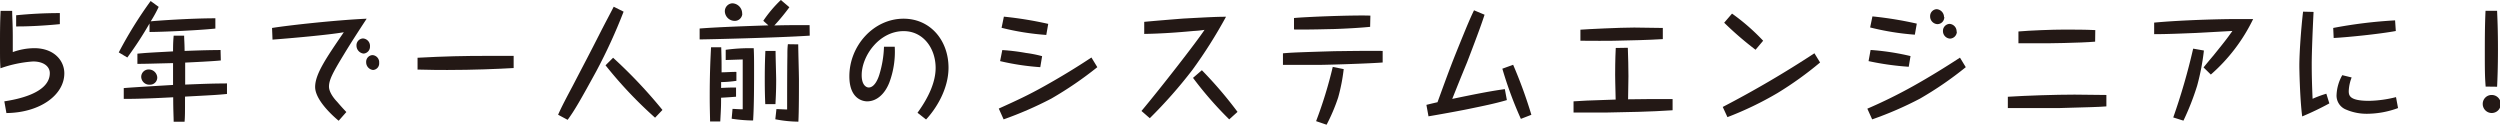 <svg xmlns="http://www.w3.org/2000/svg" viewBox="0 0 490.9 24.46"><defs><style>.cls-1{fill:#231815;}</style></defs><title>training_h_1_1</title><g id="レイヤー_2" data-name="レイヤー 2"><g id="img"><path class="cls-1" d="M2.39,2.14c0,1.13.12,2.7.12,5,0,1.22,0,2.12,0,3.09a12.63,12.63,0,0,1,4.22-.77c3.86,0,5.9,2.42,5.9,4.94,0,4.24-4.76,7.73-11.37,7.8L.85,19.9c1.9-.3,8.93-1.42,8.93-5.54,0-1.27-1.16-2.29-3.29-2.29a23.74,23.74,0,0,0-6.4,1.34C0,11.94,0,11.49,0,8.78,0,6.61,0,4.41.12,2.14Zm9.36,2.6c-3,.3-6.3.47-8.58.45V3a85,85,0,0,1,8.58-.43Z"/><path class="cls-1" d="M42.29,5.61c-3.52.37-10.7.67-12.93.67V4.61A69.9,69.9,0,0,1,25,11.29l-1.68-1A80.8,80.8,0,0,1,29.58.2l1.58,1.15A24.76,24.76,0,0,1,29.6,4.19c1.35-.15,8-.6,12.69-.6Zm1.07,6.26c-1.35.15-5.47.35-7,.42v4.32c5-.2,5.44-.2,8.21-.23v2.07c-1.82.18-2.53.22-8.24.52,0,3.1,0,4-.09,4.94H34.1c0-.92-.09-2.22-.09-4.81-3.25.17-6.47.32-9.71.32V17.3c1.63-.15,7.69-.5,9.68-.62,0-1.7,0-1.94,0-4.29-4.08.1-5.57.15-7,.15v-2c1.87-.18,2.39-.2,7-.45,0-1.8.07-2.42.12-3.09l2.06,0c0,.84.07,1.17.09,3,4.12-.15,4.65-.15,7.06-.18ZM30.88,15.23a1.41,1.41,0,0,1-1.47,1.4,1.59,1.59,0,0,1-1.68-1.52,1.45,1.45,0,0,1,1.44-1.47A1.67,1.67,0,0,1,30.88,15.23Z"/><path class="cls-1" d="M53.42,5.49C56.86,4.94,66.07,3.94,72,3.67c-1.09,1.67-2.88,4.38-4.54,7.13C65.29,14.36,64.6,15.73,64.6,17c0,1.12,1,2.37,1.61,3,.93,1.09,1.35,1.52,1.8,2L66.5,23.71c-1.12-.92-4.62-4.06-4.62-6.63s2.25-5.79,5.63-10.75c-3,.53-10.63,1.2-14,1.45ZM72.65,9.13a1.35,1.35,0,0,1-1.27,1.39A1.58,1.58,0,0,1,70,8.93a1.34,1.34,0,0,1,1.28-1.38A1.47,1.47,0,0,1,72.65,9.13Zm1.8,3.21a1.28,1.28,0,0,1-1.2,1.4,1.52,1.52,0,0,1-1.35-1.55,1.31,1.31,0,0,1,1.23-1.37A1.4,1.4,0,0,1,74.45,12.34Z"/><path class="cls-1" d="M100.86,13.36c-3.08.18-8,.38-13,.38-1.51,0-2.91,0-5.87-.08V11.34c5.47-.29,8.9-.37,14.14-.37.45,0,2.32,0,4.73,0Z"/><path class="cls-1" d="M122.45,2.29A105.9,105.9,0,0,1,117.08,14c-3.11,5.69-4.34,7.81-5.62,9.53l-1.87-1c.67-1.55,1.87-3.79,2.89-5.71,2.68-5.16,3-5.71,5.43-10.5.85-1.67,2-3.81,2.6-5Zm6.18,20.82a82.72,82.72,0,0,1-9.73-10.29l1.49-1.48a95.36,95.36,0,0,1,9.69,10.25Z"/><path class="cls-1" d="M159,7c-6.32.42-20.49.74-21.62.74l0-2.14c3.29-.27,9.76-.5,13.5-.62l-1-.9A24.81,24.81,0,0,1,153.33,0L155,1.42A40.17,40.17,0,0,1,152.05,5c2.11-.07,4.76-.07,6.92-.07Zm-14.4,8.87a22.3,22.3,0,0,1-3,.25c0,.55,0,.6,0,1.15.94-.05,2-.1,2.93-.08l0,1.8c-1.4.12-2.51.17-2.94.2,0,1.64,0,1.74-.16,4.66l-2,0c0-.9-.07-2.45-.07-4.92,0-4.43.14-7.33.26-9.65h2c.07,2.42.07,2.52.07,4.92.88,0,2.06-.1,2.91-.08Zm1.16-13.16a1.48,1.48,0,0,1-1.54,1.39,1.94,1.94,0,0,1-1.89-1.87A1.56,1.56,0,0,1,143.81.65,2,2,0,0,1,145.73,2.72Zm-1.92,18.67c.33,0,1.73.1,2,.08,0-3.72,0-7.08,0-9.78-.53,0-2.87.1-3.34.1l0-2A34.78,34.78,0,0,1,148,9.47c.07,1.25.07,2.65.07,4.19,0,3,0,7.08-.19,10a29.27,29.27,0,0,1-4.21-.35ZM152.29,10c0,1.08.12,5,.12,5.71,0,2.37-.1,3.72-.14,4.74h-2c-.05-1.15-.1-2.52-.1-4.89,0-2.84.07-4.39.12-5.56Zm4.45-1.29c0,1.09.14,5.93.14,6.93,0,2.22,0,6.18-.11,8.25a24.43,24.43,0,0,1-4.53-.47l.22-2c.33,0,1.8.08,2.1.08,0-3.52,0-7.08.05-10.55,0-.9,0-1.47.1-2.27Z"/><path class="cls-1" d="M175.69,9.18a17.24,17.24,0,0,1-1.07,7.05c-.87,2.2-2.44,3.67-4.36,3.67-.47,0-3.48-.18-3.48-4.92,0-6,4.76-11.31,10.64-11.31,5.28,0,8.83,4.28,8.83,9.62,0,4.26-2.51,8.15-4.41,10.17l-1.68-1.32c2.25-3.09,3.56-6.11,3.56-8.8,0-3.87-2.44-7.23-6.28-7.23-4.78,0-8.24,4.84-8.24,8.65,0,2.07,1,2.42,1.37,2.42,1.26,0,1.94-2,2.11-2.57a20.75,20.75,0,0,0,.9-5.43Z"/><path class="cls-1" d="M215.47,13.19a72,72,0,0,1-9.05,6.18,72.6,72.6,0,0,1-9.35,4.07l-.95-2.12c3.53-1.6,5.73-2.6,9.1-4.49,3.07-1.72,6.13-3.57,9.09-5.54Zm-11.2,0A48.6,48.6,0,0,1,196.38,12l.43-2.17a40.1,40.1,0,0,1,4.66.57,23.22,23.22,0,0,1,3.16.63Zm1.18-6.33a50.31,50.31,0,0,1-8.78-1.4l.45-2.19a72.06,72.06,0,0,1,8.71,1.42Z"/><path class="cls-1" d="M224.14,21.79C228,17.18,235.08,8.08,236.52,5.86a19.64,19.64,0,0,1-2.13.22c-3.22.3-6.46.53-9.71.58V4.29c2.09-.2,6.4-.55,7.72-.65,5.59-.3,6.73-.35,8.34-.35a93.26,93.26,0,0,1-6.59,10.42,92.45,92.45,0,0,1-8.38,9.5Zm11.86-8a80,80,0,0,1,7,8.18l-1.63,1.47a71.32,71.32,0,0,1-7.11-8.15Z"/><path class="cls-1" d="M271.5,12.27c-2.77.22-10.56.45-12.43.47-2.68,0-4.81,0-7.15,0V10.47c1.68-.15,2.86-.2,10.18-.42,1.13,0,5.75-.1,9.4-.05Zm-2.46-7c-2.21.22-5.12.37-7.37.44-1,0-4.29.13-7.58.08V3.54c2.13-.22,11.61-.6,15-.47Zm-5.19,8.3a35.55,35.55,0,0,1-1.09,5.58,35.71,35.71,0,0,1-2.27,5.34l-2.06-.7a84.07,84.07,0,0,0,3.27-10.65Z"/><path class="cls-1" d="M291.51,2.89c-.52,1.57-1,3-3.43,9.33-1.57,3.81-1.73,4.24-2.92,7.2,3.13-.65,7.13-1.49,10.33-1.92l.4,2.15c-2.25.67-4.74,1.17-7.15,1.67-1,.22-4.69.92-8.24,1.52l-.41-2.25c.38-.09.57-.15,2.18-.52,2.44-6.68,2.7-7.43,5.17-13.46.49-1.2,1.27-3.09,2-4.59Zm5.61,9.83a91.62,91.62,0,0,1,3.58,9.82l-2.06.8A75.08,75.08,0,0,1,295,13.49Z"/><path class="cls-1" d="M319.64,9.38c.07,2,.12,3.93.12,5.58,0,1.1,0,1.22-.07,4.54,3.2-.05,3.57-.05,4.43-.05,1,0,2.46,0,4.31,0v2.2c-4.41.3-8.79.37-13.19.45-1,0-5.36,0-6.26,0V19.9c1.83-.13,2.3-.15,8.27-.35-.07-3.34-.1-3.87-.1-4.86,0-.45,0-3.07.12-5.27Zm-9.31-3.55c1.24-.1,7.7-.42,10.57-.42.9,0,4.83.08,5.61.08V7.68c-1,.07-3.43.17-4.57.2-4.26.12-5.59.17-11.61.12Z"/><path class="cls-1" d="M357.39,12.27a68.28,68.28,0,0,1-8.36,6A65.37,65.37,0,0,1,339.2,23l-.92-2a204.62,204.62,0,0,0,18-10.54ZM340.1,2.67A40.73,40.73,0,0,1,346.21,8l-1.49,1.77a65.13,65.13,0,0,1-6.16-5.31Z"/><path class="cls-1" d="M386,13.19a68.87,68.87,0,0,1-9,6.18,69.19,69.19,0,0,1-9.38,4.07l-.95-2.1a98.47,98.47,0,0,0,9.1-4.49c3.1-1.74,6.11-3.59,9.09-5.53Zm-11.2-.08A54.55,54.55,0,0,1,366.91,12l.4-2.19a48.55,48.55,0,0,1,7.84,1.2ZM376,6.81a51.42,51.42,0,0,1-8.78-1.42l.45-2.17a71.74,71.74,0,0,1,8.71,1.42Zm5.78-3.47a1.36,1.36,0,0,1-1.37,1.4A1.51,1.51,0,0,1,379,3.17a1.36,1.36,0,0,1,1.27-1.37A1.57,1.57,0,0,1,381.73,3.34Zm2.47,2.89a1.39,1.39,0,0,1-1.35,1.35,1.47,1.47,0,0,1-1.38-1.47,1.37,1.37,0,0,1,1.28-1.42A1.48,1.48,0,0,1,384.2,6.23Z"/><path class="cls-1" d="M413.61,20.89c-1.61.13-3.06.15-9.29.33-1.58,0-6.53,0-10.06,0V19c3.53-.23,9.4-.42,13.1-.42,1,0,5.37.07,6.25.07ZM411.4,8.18c-2.74.25-10,.35-10.7.32h-4.36V6.18c2.18-.2,6.75-.37,8.91-.37s4.17,0,6.18.1Z"/><path class="cls-1" d="M432.69,13.24c.29-.37,1.64-2,1.9-2.29,1.11-1.38,2.44-3,3.24-4.14.21-.3.38-.5.52-.73-.12,0-6.7.38-7.36.4-2.58.1-5.4.23-8,.23V4.44c5.28-.5,13.1-.7,16.08-.7,1.4,0,2.23,0,3.36,0a34.3,34.3,0,0,1-8.31,10.9Zm.07-3.32a45.59,45.59,0,0,1-1.32,6.88,50.48,50.48,0,0,1-2.7,6.89l-2-.63a123.65,123.65,0,0,0,3.91-13.51Z"/><path class="cls-1" d="M454.29,2.34c-.14,2.85-.36,7.71-.36,10.33,0,2.24.07,4.48.17,6.73a21.21,21.21,0,0,1,2.7-1l.59,1.9a56.51,56.51,0,0,1-5.33,2.56c-.45-3.39-.56-9.25-.56-9.92,0-2.64.35-7.43.73-10.65Zm3.86,3.15A91.13,91.13,0,0,1,470.3,4l.14,2.09c-3.27.6-9.5,1.23-12.2,1.37Zm3.62,9.72a8.23,8.23,0,0,0-.57,2.64c0,.9.12,1.95,4,1.95a23,23,0,0,0,5.28-.73l.4,2.15a17.81,17.81,0,0,1-6,1.12,10.22,10.22,0,0,1-4.27-.85,2.94,2.94,0,0,1-1.8-2.91,8.53,8.53,0,0,1,1.12-3.82Z"/><path class="cls-1" d="M489.22,18.65a1.77,1.77,0,1,1-1.71,1.77A1.74,1.74,0,0,1,489.22,18.65ZM488.08,17c-.12-1.67-.16-2.47-.16-6,0-2.95,0-6,.14-8.88h2.27c.07,1.69.17,3.66.17,7.55,0,3.57-.1,5.94-.17,7.36Z"/></g></g></svg>